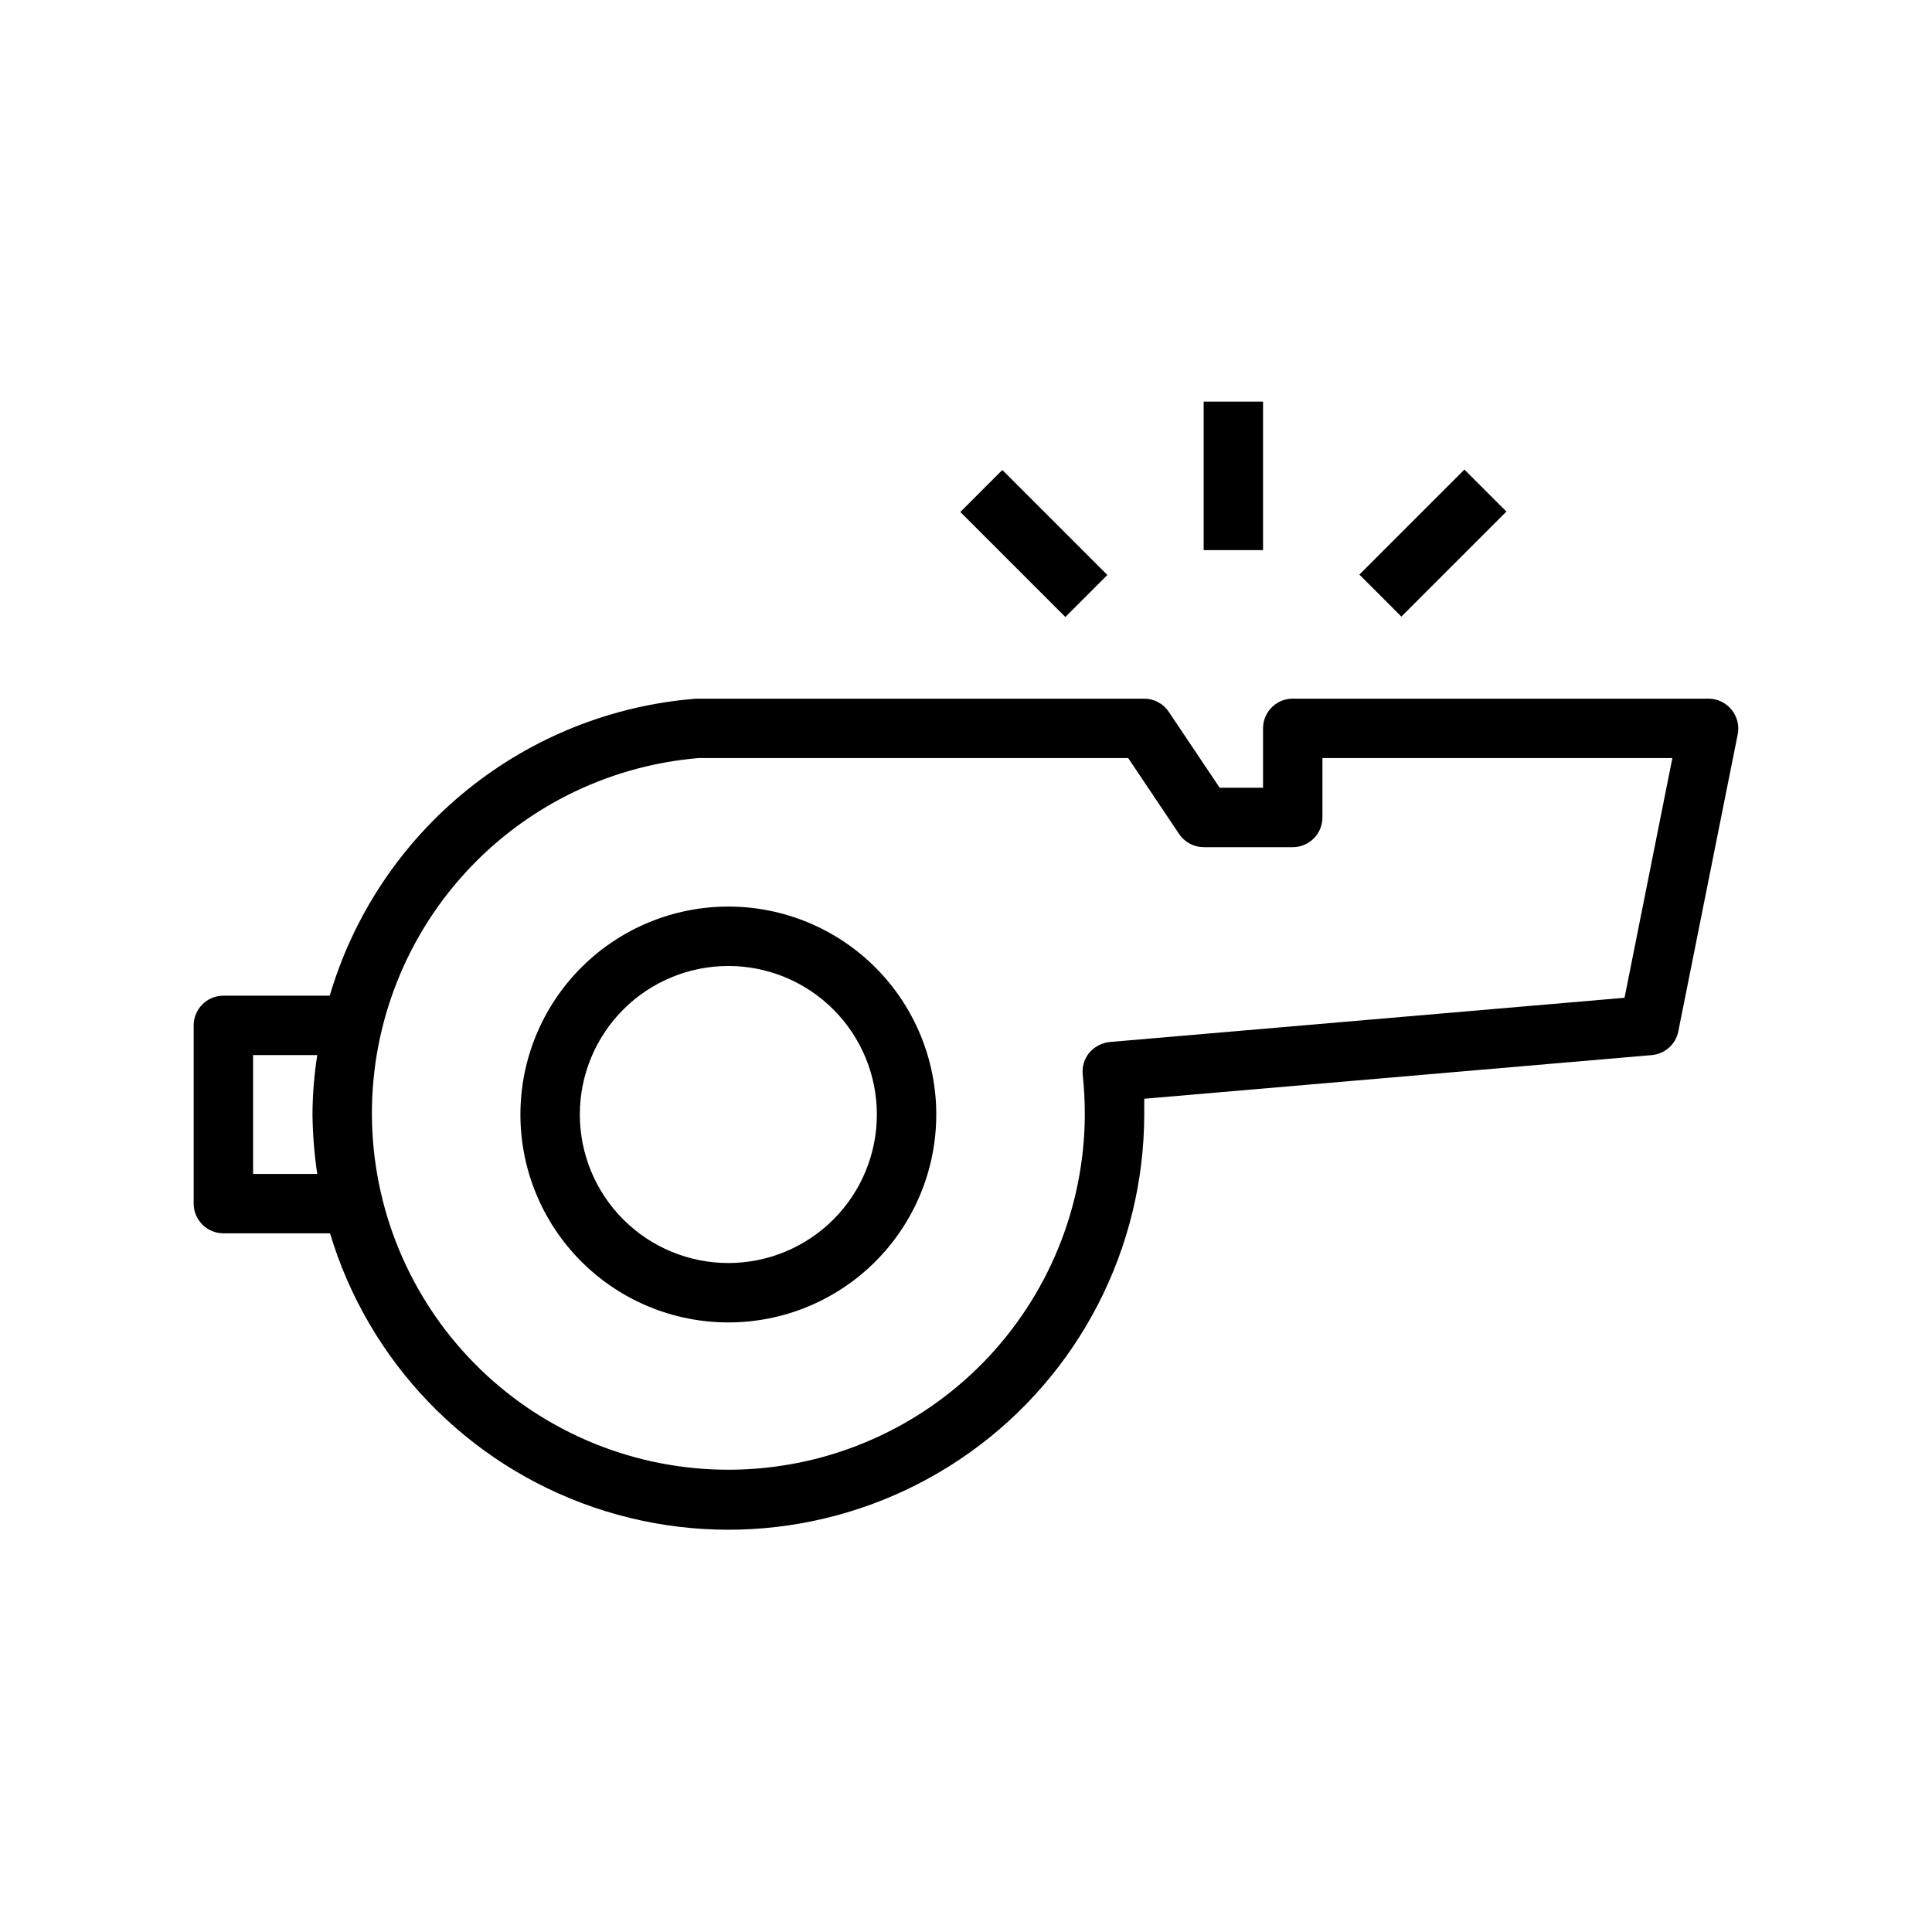 <?xml version="1.0" encoding="UTF-8"?>
<!-- Uploaded to: SVG Repo, www.svgrepo.com, Generator: SVG Repo Mixer Tools -->
<svg fill="#000000" width="800px" height="800px" version="1.1" viewBox="144 144 512 512" xmlns="http://www.w3.org/2000/svg">
 <g>
  <path d="m462.98 250.43h15.742v39.359h-15.742z"/>
  <path d="m504.25 296.27 27.832-27.832 11.133 11.133-27.832 27.832z"/>
  <path d="m398.5 279.68 11.133-11.133 27.832 27.832-11.133 11.133z"/>
  <path d="m337.02 384.25c-14.617 0-28.633 5.805-38.965 16.141-10.336 10.332-16.141 24.348-16.141 38.965 0 14.613 5.805 28.629 16.141 38.965 10.332 10.332 24.348 16.137 38.965 16.137 14.613 0 28.629-5.805 38.965-16.137 10.332-10.336 16.137-24.352 16.137-38.965 0-14.617-5.805-28.633-16.137-38.965-10.336-10.336-24.352-16.141-38.965-16.141zm0 94.465c-10.441 0-20.453-4.148-27.832-11.527-7.383-7.383-11.527-17.395-11.527-27.832 0-10.441 4.144-20.449 11.527-27.832 7.379-7.383 17.391-11.527 27.832-11.527 10.438 0 20.449 4.144 27.832 11.527 7.379 7.383 11.527 17.391 11.527 27.832 0 10.438-4.148 20.449-11.527 27.832-7.383 7.379-17.395 11.527-27.832 11.527z"/>
  <path d="m602.86 332.06c-1.48-1.828-3.707-2.898-6.059-2.914h-110.21c-4.348 0-7.871 3.527-7.871 7.875v15.742h-11.492l-13.461-20.074c-1.449-2.199-3.902-3.527-6.535-3.543h-118.63c-22.273 1.723-43.496 10.172-60.859 24.23s-30.043 33.062-36.359 54.492h-28.18c-4.348 0-7.875 3.523-7.875 7.871v47.234c0 2.086 0.832 4.09 2.309 5.566 1.477 1.473 3.477 2.305 5.566 2.305h28.262-0.004c10.215 34.055 36.23 61.094 69.867 72.609s70.762 6.098 99.707-14.551c28.941-20.648 46.145-53.992 46.199-89.547v-4.172l134.53-11.574c3.473-0.316 6.324-2.879 7.008-6.297l15.742-78.719h0.004c0.453-2.316-0.152-4.715-1.656-6.535zm-391.79 123.04v-31.488h17.004c-0.816 5.211-1.238 10.473-1.262 15.746 0.062 5.269 0.484 10.531 1.262 15.742zm363.45-46.68-136.5 11.73c-2.074 0.238-3.984 1.25-5.352 2.832-1.336 1.633-1.957 3.731-1.73 5.824 0.363 3.508 0.547 7.027 0.551 10.551-0.086 24.578-9.75 48.156-26.938 65.727-17.188 17.57-40.547 27.75-65.121 28.379-24.57 0.625-48.418-8.352-66.48-25.023s-28.914-39.727-30.25-64.27c-1.34-24.543 6.941-48.641 23.086-67.176 16.141-18.539 38.871-30.055 63.363-32.102h113.83l13.461 20.074c1.449 2.199 3.898 3.527 6.535 3.543h23.617-0.004c2.09 0 4.09-0.832 5.566-2.309s2.305-3.477 2.305-5.566v-15.742h92.734z"/>
 </g>
</svg>